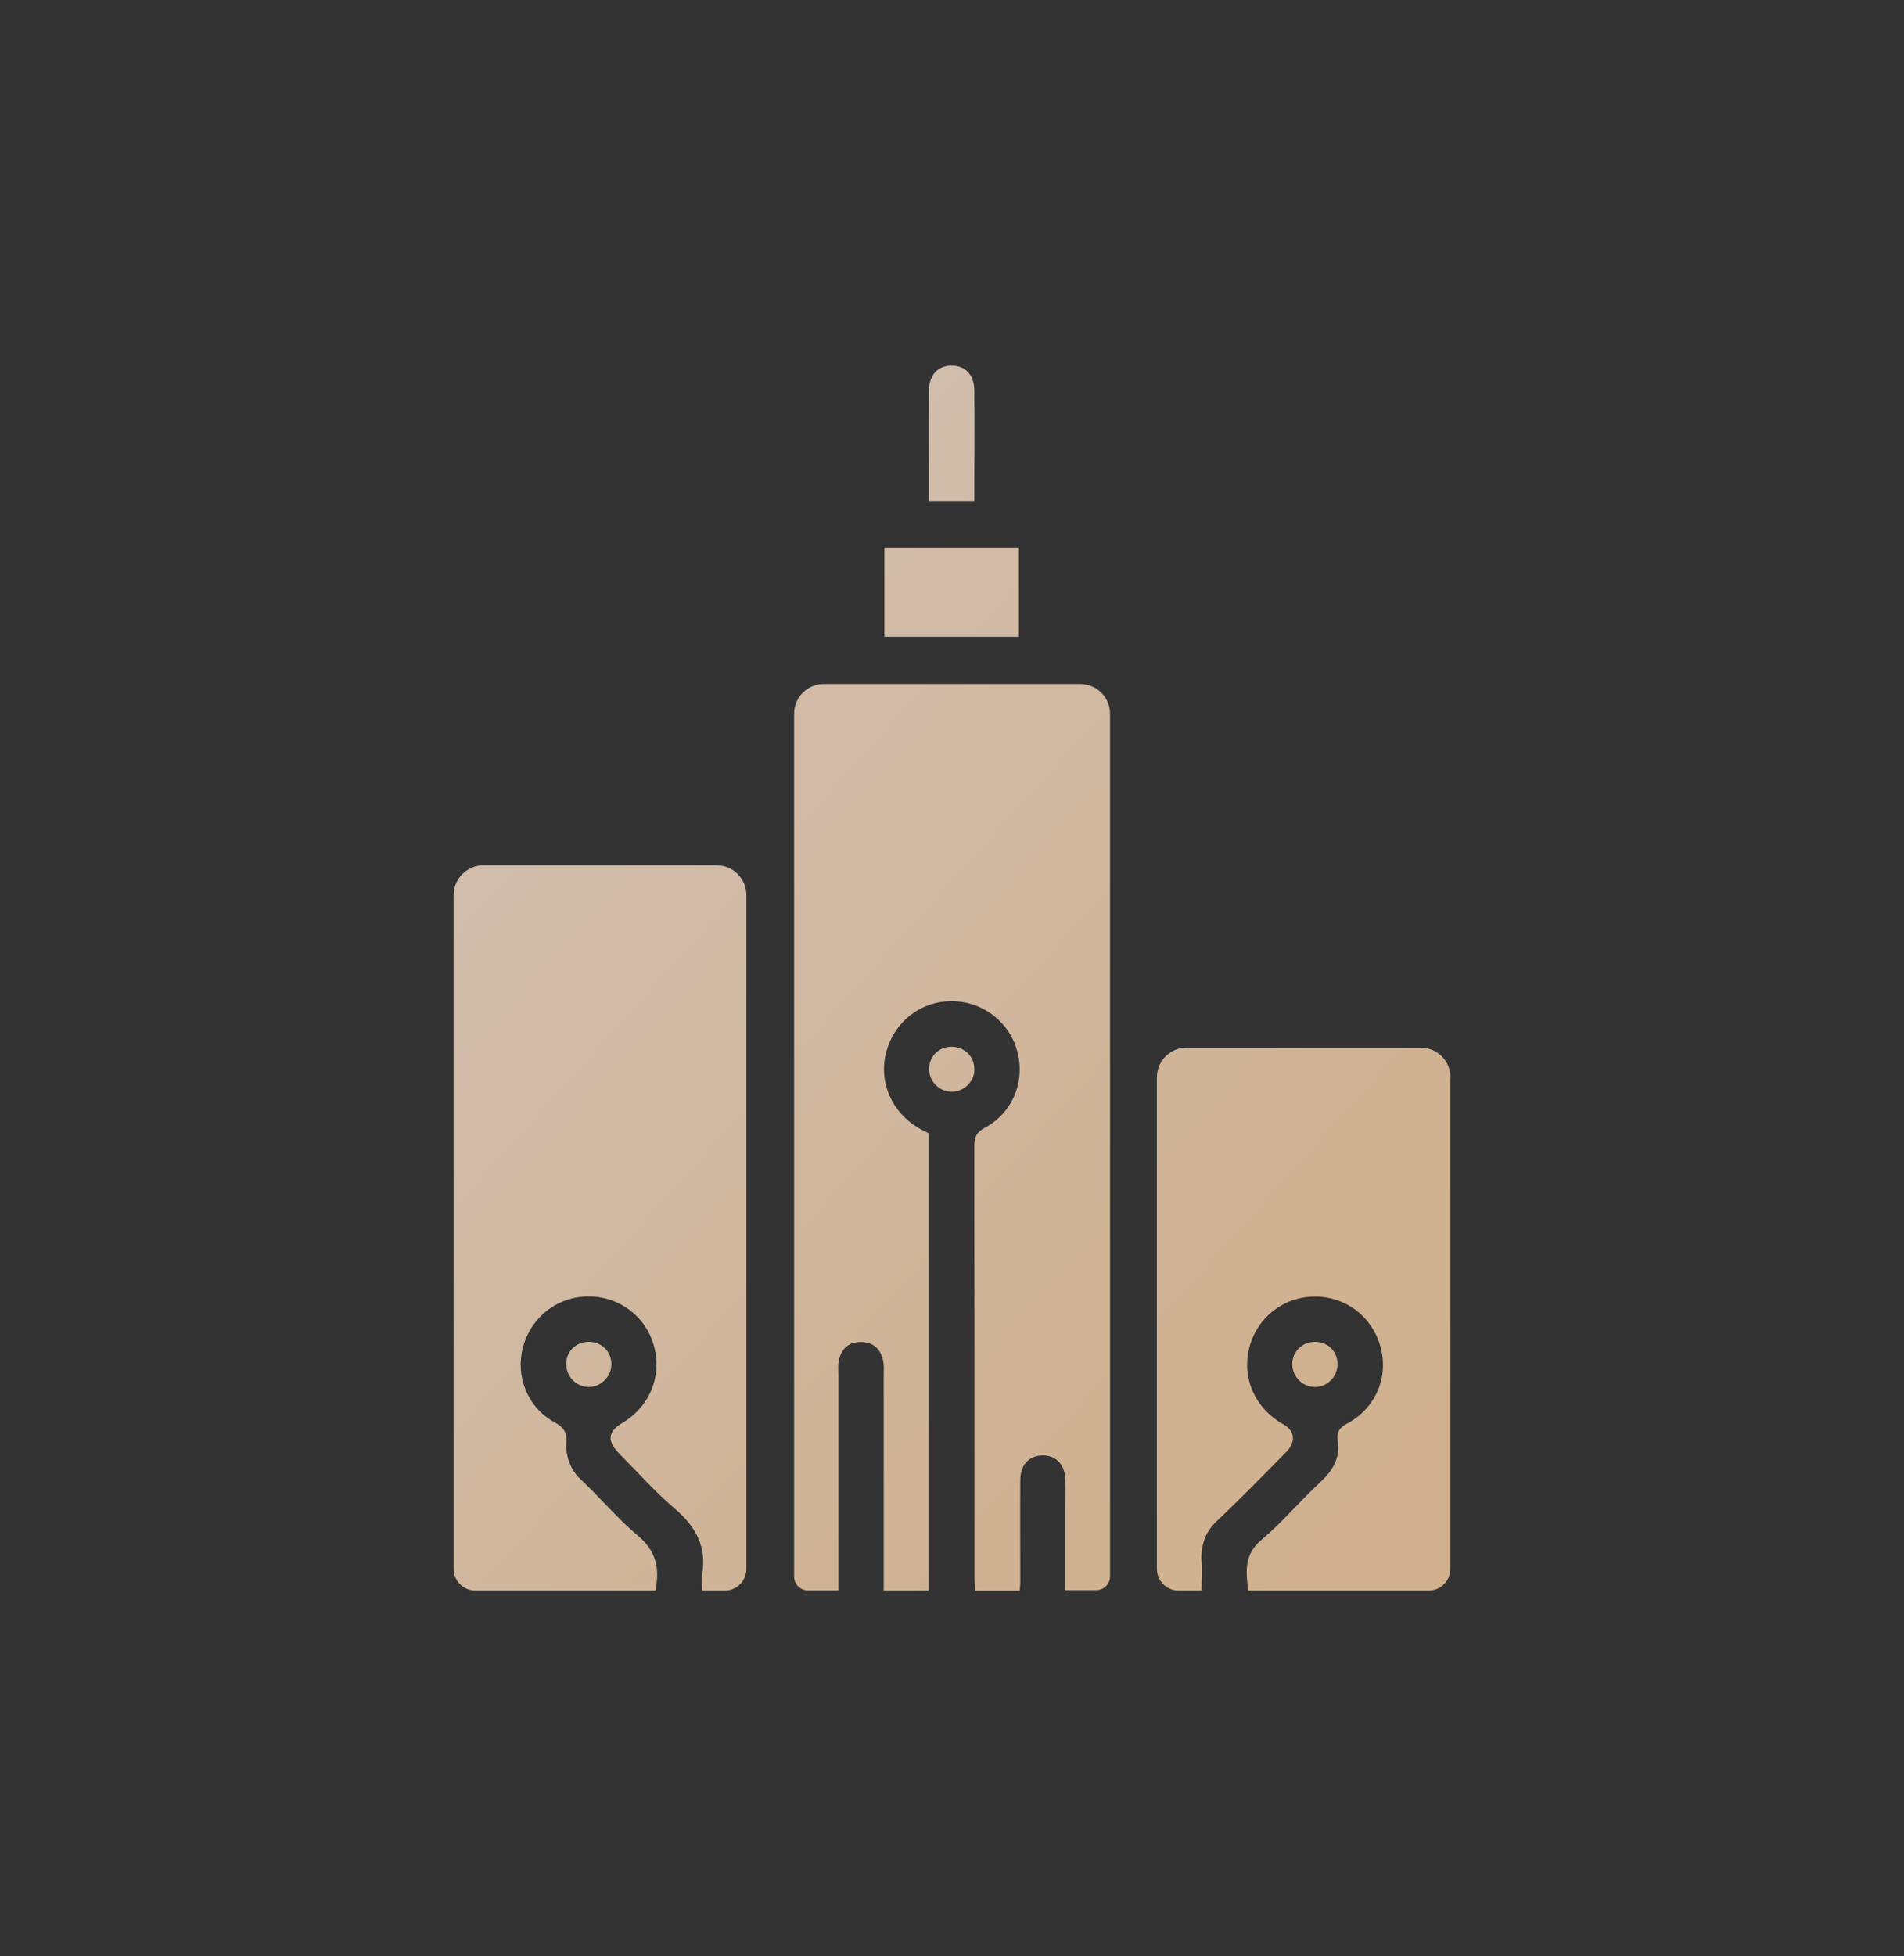 <?xml version="1.0" encoding="UTF-8"?>
<svg id="_图层_2" data-name="图层 2" xmlns="http://www.w3.org/2000/svg" xmlns:xlink="http://www.w3.org/1999/xlink" viewBox="0 0 130.48 134">
  <rect x="0" y="0" width="130.48" height="134" fill="#333333" stroke="none"/>
  <defs>
    <style>
      .cls-1 {
        fill: url(#_未命名的渐变_21-8);
      }

      .cls-1, .cls-2, .cls-3, .cls-4, .cls-5, .cls-6, .cls-7, .cls-8, .cls-9 {
        stroke-width: 0px;
      }

      .cls-2 {
        fill: url(#_未命名的渐变_21-7);
      }

      .cls-3 {
        fill: none;
      }

      .cls-4 {
        fill: url(#_未命名的渐变_21-3);
      }

      .cls-10 {
        opacity: .78;
      }

      .cls-5 {
        fill: url(#_未命名的渐变_21-2);
      }

      .cls-6 {
        fill: url(#_未命名的渐变_21-6);
      }

      .cls-7 {
        fill: url(#_未命名的渐变_21-5);
      }

      .cls-8 {
        fill: url(#_未命名的渐变_21-4);
      }

      .cls-9 {
        fill: url(#_未命名的渐变_21);
      }
    </style>
    <linearGradient id="_未命名的渐变_21" data-name="未命名的渐变 21" x1="33.71" y1="49.71" x2="95.61" y2="105.65" gradientUnits="userSpaceOnUse">
      <stop offset="0" stop-color="#ffe6d3"/>
      <stop offset=".15" stop-color="#fee2ca"/>
      <stop offset=".68" stop-color="#fcd7b0"/>
      <stop offset="1" stop-color="#fcd4a7"/>
    </linearGradient>
    <linearGradient id="_未命名的渐变_21-2" data-name="未命名的渐变 21" x1="19.86" y1="65.04" x2="81.76" y2="120.98" xlink:href="#_未命名的渐变_21"/>
    <linearGradient id="_未命名的渐变_21-3" data-name="未命名的渐变 21" x1="38.43" y1="44.5" x2="100.32" y2="100.44" xlink:href="#_未命名的渐变_21"/>
    <linearGradient id="_未命名的渐变_21-4" data-name="未命名的渐变 21" x1="52.42" y1="29.01" x2="114.32" y2="84.95" xlink:href="#_未命名的渐变_21"/>
    <linearGradient id="_未命名的渐变_21-5" data-name="未命名的渐变 21" x1="57.64" y1="23.23" x2="119.54" y2="79.17" xlink:href="#_未命名的渐变_21"/>
    <linearGradient id="_未命名的渐变_21-6" data-name="未命名的渐变 21" x1="36.19" y1="46.98" x2="98.08" y2="102.91" xlink:href="#_未命名的渐变_21"/>
    <linearGradient id="_未命名的渐变_21-7" data-name="未命名的渐变 21" x1="14.94" y1="70.48" x2="76.84" y2="126.42" xlink:href="#_未命名的渐变_21"/>
    <linearGradient id="_未命名的渐变_21-8" data-name="未命名的渐变 21" x1="37.31" y1="45.73" x2="99.21" y2="101.67" xlink:href="#_未命名的渐变_21"/>
  </defs>
  <g id="_图层_1-2" data-name="图层 1">
    <g>
      <rect class="cls-3" width="130.48" height="134"/>
      <g class="cls-10">
        <path class="cls-9" d="m69.85,108.96h-3.02c-.02-.35-.05-.66-.05-.97,0-9.81,0-19.63-.01-29.44,0-.59.09-.96.7-1.29,2.18-1.16,3.01-3.77,1.95-6.04-.65-1.38-2-2.38-3.52-2.59-2.44-.35-4.59,1.16-5.18,3.49-.52,2.03.42,4.13,2.31,5.19.2.11.4.21.6.31v31.33h-3.07v-1.03c0-4.6,0-9.2,0-13.8,0-.29.03-.59-.03-.87-.16-.83-.66-1.33-1.54-1.33-.88,0-1.37.51-1.52,1.34-.05.28-.02.58-.02.87,0,4.57,0,9.13,0,13.7,0,.35,0,.7,0,1.11h-2.08c-.53,0-.95-.43-.95-.95v-59.1c0-1.13.91-2.04,2.04-2.04h17.57c1.13,0,2.04.91,2.04,2.04v59.08c0,.53-.43.95-.95.95h-2.11c0-1.78,0-3.55,0-5.32,0-.75.02-1.49,0-2.23-.03-1.07-.64-1.7-1.59-1.68-.9.02-1.49.64-1.5,1.67-.02,2.33,0,4.66,0,7,0,.16-.02.32-.04.6Z"/>
        <path class="cls-5" d="m33.13,59.27h15.98c1.13,0,2.04.91,2.04,2.04v46.15c0,.83-.67,1.49-1.49,1.49h-1.54c0-.37-.05-.75,0-1.11.31-1.88-.42-3.26-1.85-4.48-1.35-1.15-2.54-2.49-3.8-3.76-.9-.91-.84-1.53.22-2.16,2.07-1.24,2.9-3.77,1.84-6.02-.65-1.38-1.99-2.36-3.5-2.57-2.42-.34-4.57,1.13-5.19,3.42-.53,2,.3,4.13,2.16,5.15.6.33.85.67.81,1.27-.07.99.26,1.96.98,2.64,1.35,1.26,2.54,2.7,3.95,3.88,1.23,1.04,1.49,2.23,1.17,3.74h-12.33c-.83,0-1.49-.67-1.49-1.49v-46.15c0-1.13.91-2.04,2.04-2.04Z"/>
        <path class="cls-4" d="m99.39,73.79v33.67c0,.83-.67,1.49-1.49,1.49h-12.37c-.14-1.29-.3-2.46.92-3.48,1.43-1.2,2.64-2.67,4.02-3.94.87-.81,1.39-1.67,1.2-2.89-.08-.53.1-.84.63-1.12,1.97-1.05,2.87-3.18,2.31-5.25-.56-2.07-2.36-3.46-4.5-3.46-2.13,0-3.94,1.4-4.49,3.47-.55,2.07.37,4.18,2.31,5.27.82.46.9,1.21.2,1.92-1.58,1.6-3.14,3.21-4.78,4.75-.74.69-1.08,1.68-1.01,2.69.05.66,0,1.32,0,2.04h-1.57c-.83,0-1.49-.67-1.49-1.49v-33.66c0-1.13.91-2.04,2.04-2.04h16.04c1.13,0,2.04.91,2.04,2.04Z"/>
        <path class="cls-8" d="m60.61,43.62v-6.11h9.21v6.11h-9.21Z"/>
        <path class="cls-7" d="m66.78,34.31h-3.12c0-.69,0-1.36,0-2.02,0-1.84-.01-3.68,0-5.52,0-1.08.6-1.72,1.54-1.73.95,0,1.56.63,1.57,1.7.02,2.49,0,4.97,0,7.57Z"/>
        <path class="cls-6" d="m66.78,73.23c0,.84-.7,1.54-1.54,1.55-.88.01-1.6-.73-1.57-1.61.03-.86.71-1.49,1.58-1.47.87.02,1.53.68,1.52,1.54Z"/>
        <path class="cls-2" d="m40.35,91.91c.87,0,1.54.65,1.55,1.51.01.88-.74,1.61-1.6,1.58-.84-.03-1.51-.74-1.5-1.59.01-.86.68-1.51,1.56-1.5Z"/>
        <path class="cls-1" d="m91.66,93.44c0,.84-.68,1.55-1.52,1.56-.87.02-1.6-.72-1.58-1.6.02-.85.7-1.5,1.57-1.49.87,0,1.53.66,1.53,1.53Z"/>
      </g>
    </g>
  </g>
</svg>